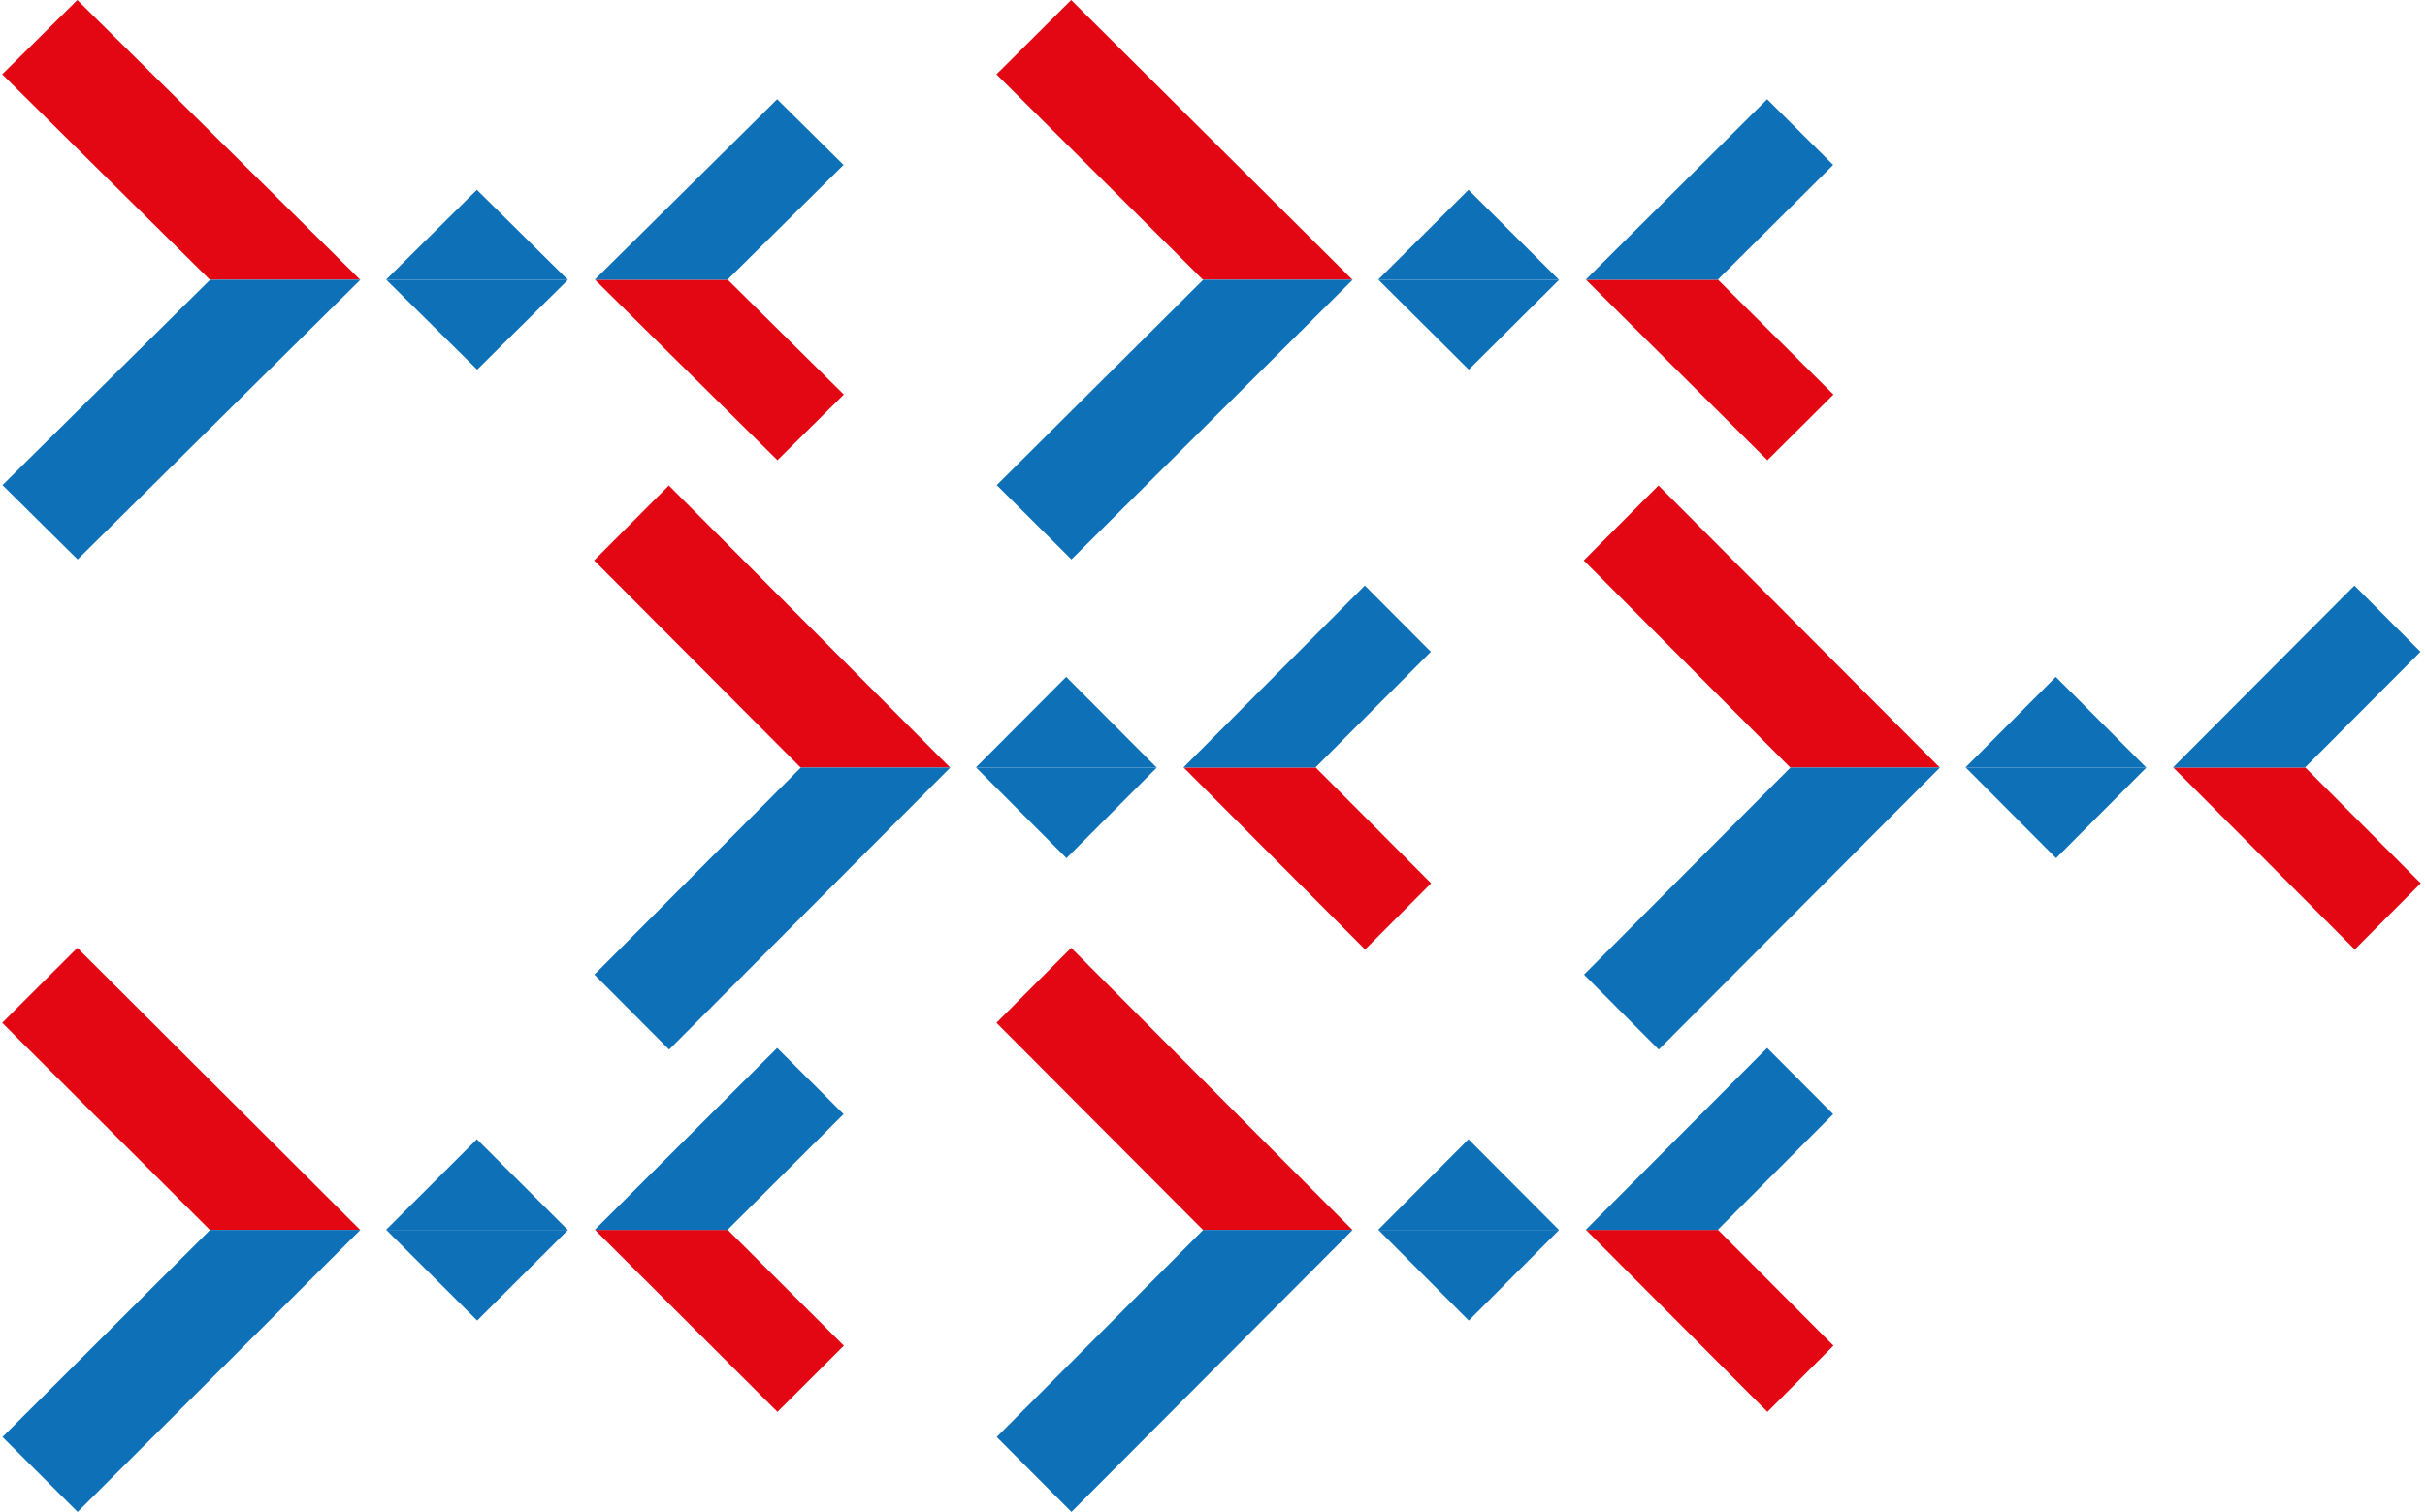 <svg xmlns="http://www.w3.org/2000/svg" width="526" height="328" viewBox="0 0 526 328" fill="none"><path d="M211.72 166.507L231.326 186.172L250.931 166.507H211.72Z" fill="#0E71B8"></path><path d="M173.658 166.507H206.08L145.079 105.321L128.868 121.582L173.658 166.507Z" fill="#E30613"></path><path d="M296.101 205.985L310.422 191.621L285.385 166.507H256.743L296.101 205.985Z" fill="#E30613"></path><path d="M211.659 166.507L231.264 146.843L250.87 166.507H211.659Z" fill="#0E71B8"></path><path d="M173.719 166.507H206.141L145.14 227.694L128.929 211.433L173.719 166.507Z" fill="#0E71B8"></path><path d="M296.04 127.03L310.361 141.395L285.324 166.507H256.682L296.04 127.03Z" fill="#0E71B8"></path><path d="M83.787 266.813L103.5 286.478L123.214 266.813H83.787Z" fill="#0E71B8"></path><path d="M45.514 266.813H78.116L16.777 205.627L0.477 221.888L45.514 266.813Z" fill="#E30613"></path><path d="M168.634 306.291L183.034 291.926L157.859 266.813H129.058L168.634 306.291Z" fill="#E30613"></path><path d="M83.725 266.813L103.439 247.148L123.152 266.813H83.725Z" fill="#0E71B8"></path><path d="M45.575 266.813H78.177L16.839 328L0.538 311.739L45.575 266.813Z" fill="#0E71B8"></path><path d="M168.572 227.335L182.972 241.701L157.797 266.813H128.997L168.572 227.335Z" fill="#0E71B8"></path><path d="M83.787 60.685L103.5 80.189L123.214 60.685H83.787Z" fill="#0E71B8"></path><path d="M45.514 60.685H78.116L16.777 0L0.477 16.127L45.514 60.685Z" fill="#E30613"></path><path d="M168.634 99.839L183.034 85.592L157.859 60.685H129.058L168.634 99.839Z" fill="#E30613"></path><path d="M83.725 60.685L103.439 41.181L123.152 60.685H83.725Z" fill="#0E71B8"></path><path d="M45.575 60.685H78.177L16.839 121.37L0.538 105.243L45.575 60.685Z" fill="#0E71B8"></path><path d="M168.572 21.53L182.972 35.778L157.797 60.685H128.997L168.572 21.53Z" fill="#0E71B8"></path><path d="M298.987 266.813L318.592 286.478L338.197 266.813H298.987Z" fill="#0E71B8"></path><path d="M260.924 266.813H293.346L232.345 205.627L216.135 221.888L260.924 266.813Z" fill="#E30613"></path><path d="M383.367 306.291L397.688 291.926L372.651 266.813H344.009L383.367 306.291Z" fill="#E30613"></path><path d="M298.925 266.813L318.53 247.148L338.136 266.813H298.925Z" fill="#0E71B8"></path><path d="M260.985 266.813H293.408L232.406 328L216.195 311.739L260.985 266.813Z" fill="#0E71B8"></path><path d="M383.306 227.335L397.627 241.701L372.59 266.813H343.948L383.306 227.335Z" fill="#0E71B8"></path><path d="M426.375 166.507L445.98 186.172L465.585 166.507H426.375Z" fill="#0E71B8"></path><path d="M388.312 166.507H420.735L359.734 105.321L343.523 121.582L388.312 166.507Z" fill="#E30613"></path><path d="M510.755 205.985L525.076 191.621L500.04 166.507H471.397L510.755 205.985Z" fill="#E30613"></path><path d="M426.314 166.507L445.919 146.843L465.524 166.507H426.314Z" fill="#0E71B8"></path><path d="M388.373 166.507H420.796L359.795 227.694L343.583 211.433L388.373 166.507Z" fill="#0E71B8"></path><path d="M510.694 127.03L525.015 141.395L499.979 166.507H471.336L510.694 127.03Z" fill="#0E71B8"></path><path d="M298.987 60.685L318.592 80.189L338.197 60.685H298.987Z" fill="#0E71B8"></path><path d="M260.924 60.685H293.346L232.345 0L216.135 16.127L260.924 60.685Z" fill="#E30613"></path><path d="M383.367 99.839L397.688 85.592L372.651 60.685H344.009L383.367 99.839Z" fill="#E30613"></path><path d="M298.925 60.685L318.53 41.181L338.136 60.685H298.925Z" fill="#0E71B8"></path><path d="M260.985 60.685H293.408L232.406 121.37L216.195 105.243L260.985 60.685Z" fill="#0E71B8"></path><path d="M383.306 21.53L397.627 35.778L372.59 60.685H343.948L383.306 21.53Z" fill="#0E71B8"></path></svg>